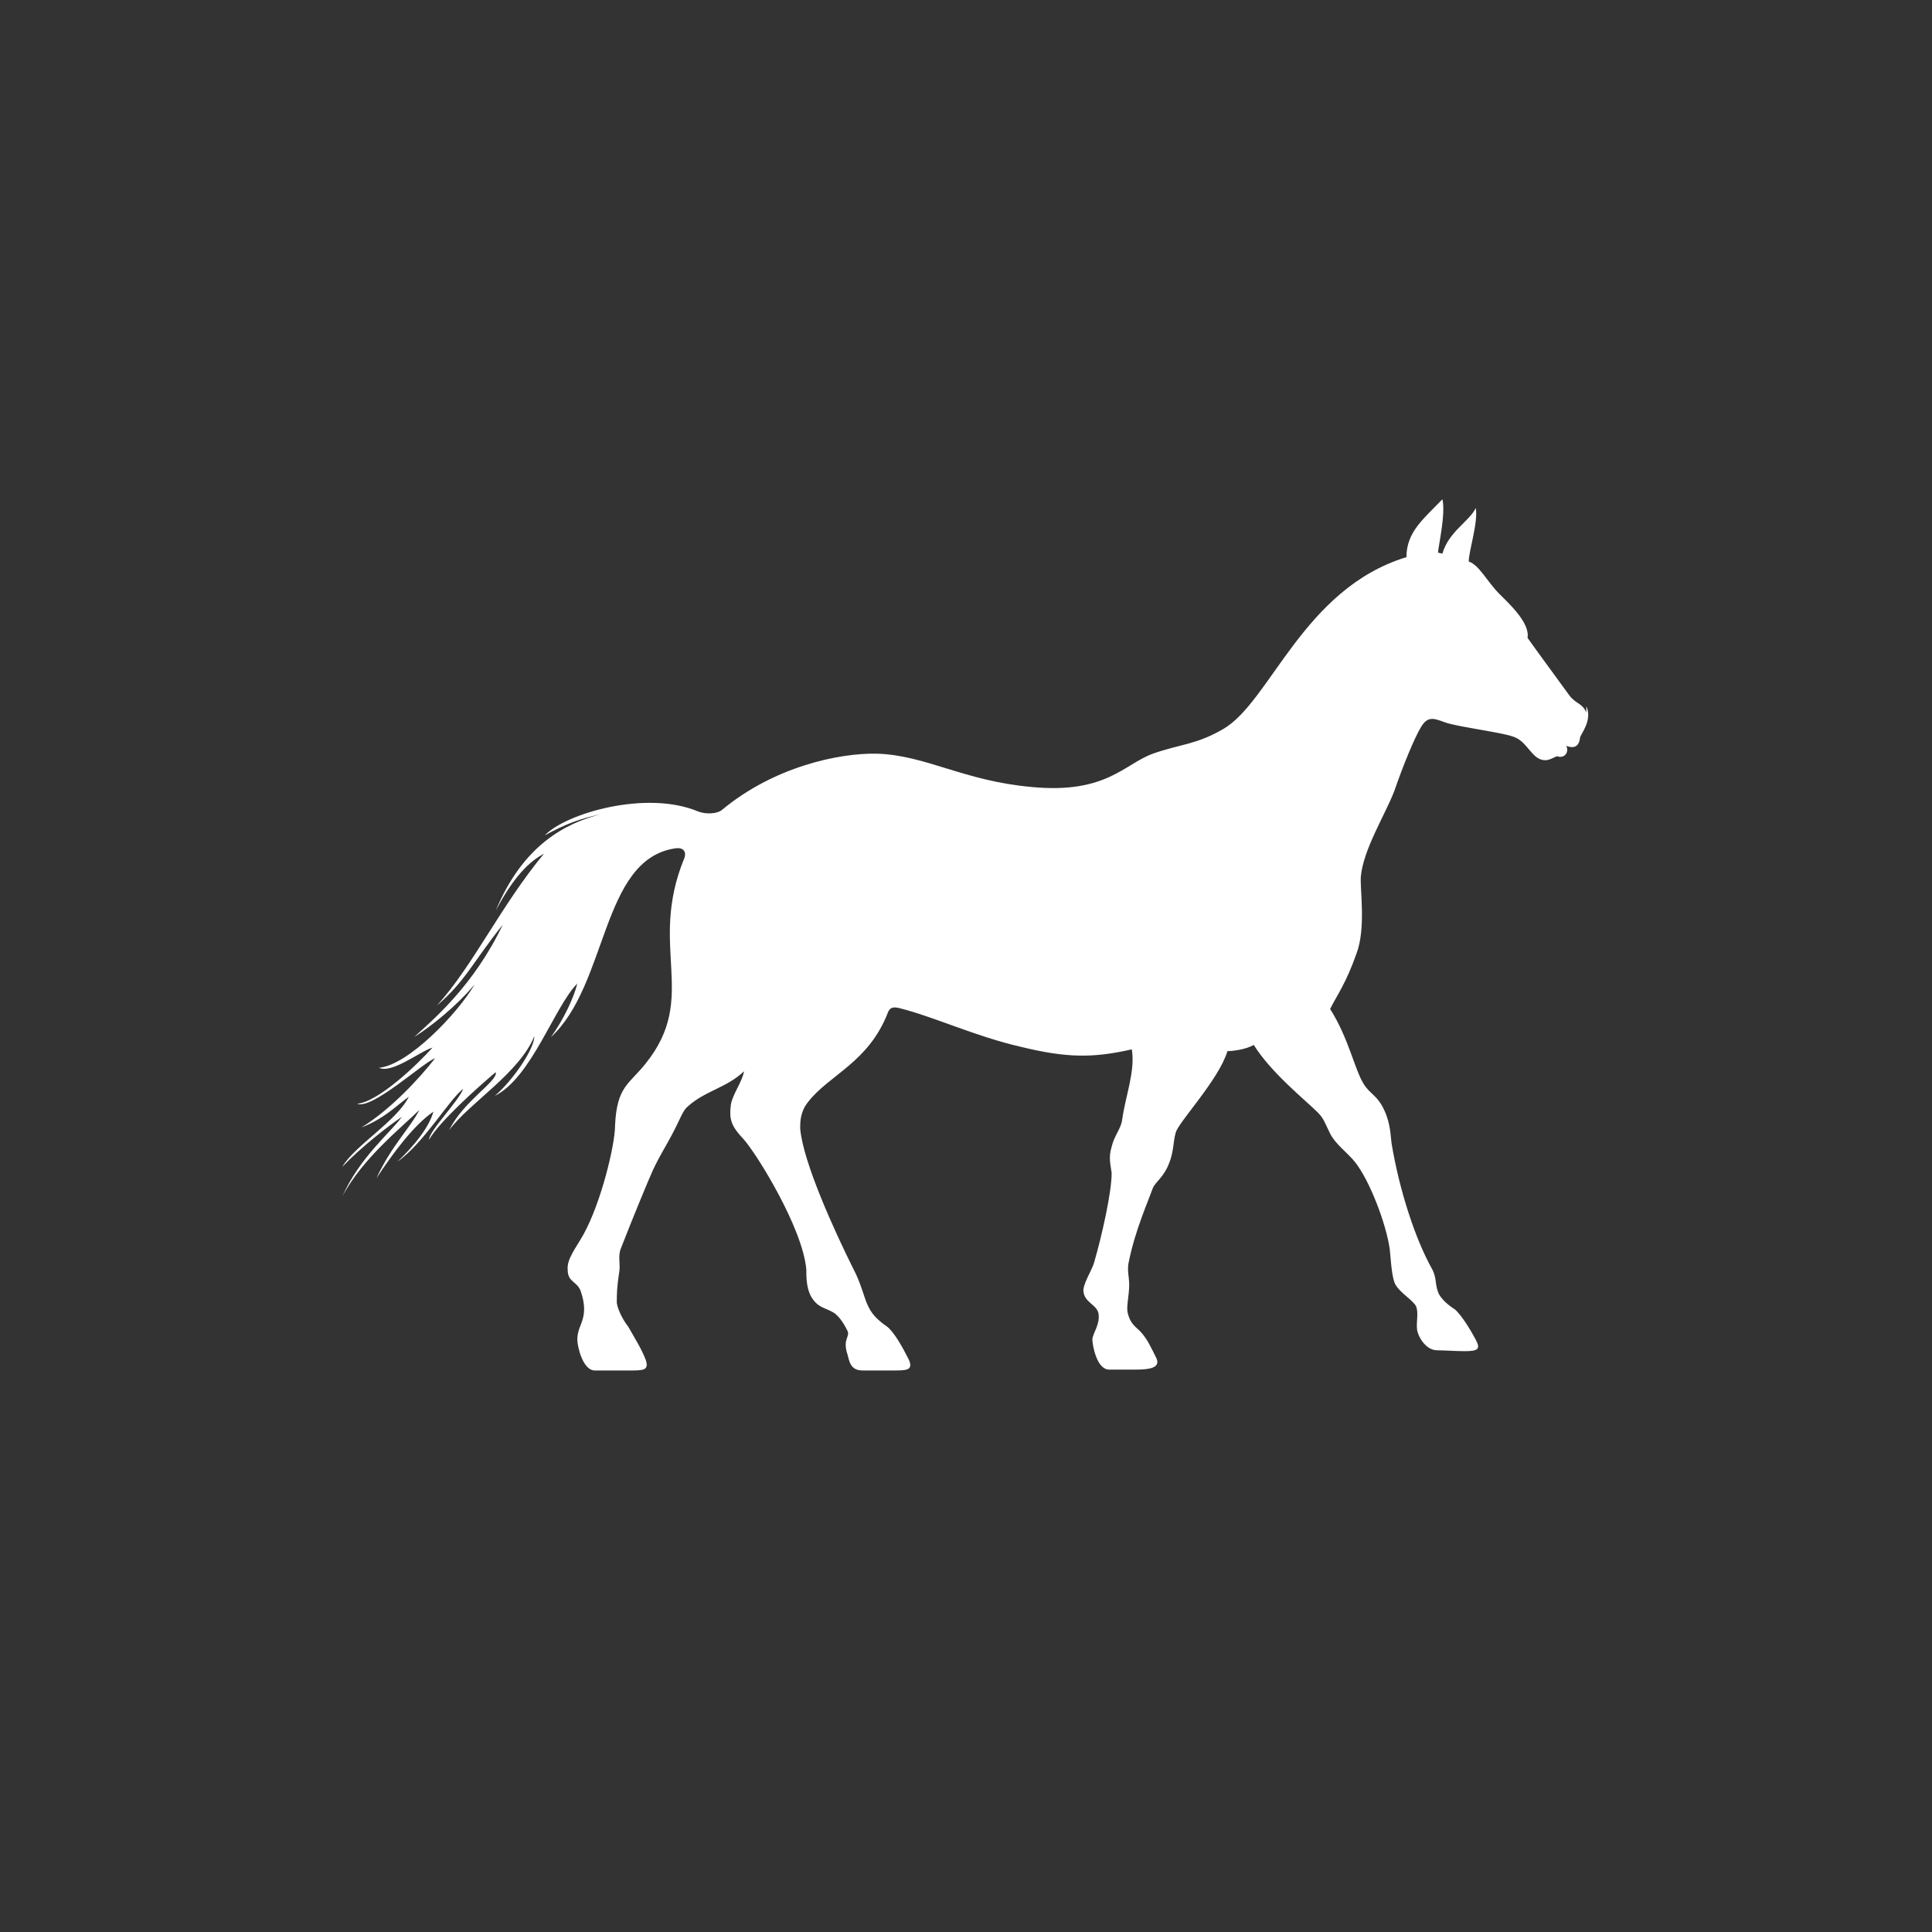 <svg id="Layer_1" xmlns="http://www.w3.org/2000/svg" viewBox="0 0 22.02 22.02"><rect x="0" y="0" width="22.02" height="22.02" fill="#333333" stroke="none"/><defs><style>.cls-1{fill:#fff;stroke-width:0px;}</style></defs><path class="cls-1" d="M18.08,8.12c-.05-.11-.11-.09-.19-.19-.08-.11-.41-.56-.48-.66.03-.17-.21-.39-.32-.5-.14-.14-.23-.33-.35-.37,0-.12.11-.45.08-.61-.07.15-.31.27-.38.52-.01,0-.03-.01-.05-.01,0-.06.09-.44.05-.61-.21.22-.41.37-.41.66-1.18.36-1.55,1.65-2.09,1.96-.31.18-.49.17-.8.28-.33.12-.53.46-1.38.38-.78-.07-1.2-.36-1.76-.38-.44-.01-1.18.15-1.77.64-.06.05-.19.05-.27.02-.59-.25-1.51.02-1.75.27.24-.13.4-.19.64-.24-.4.1-.89.35-1.2,1.1.24-.46.44-.59.55-.65-.49.59-.81,1.28-1.22,1.73.32-.27.42-.51.75-.92-.33.69-.78,1.07-1.01,1.28.19-.12.47-.34.69-.6-.2.34-.76.92-1.09.95.15.07.47-.19.61-.23-.18.2-.62.62-.86.64.17.07.74-.46.89-.52-.17.22-.5.58-.84.79.26-.1.4-.25.54-.35-.14.28-.61.55-.76.8.22-.23.53-.47.68-.57-.13.18-.48.46-.68.91.23-.44.69-.8.88-.99-.1.2-.32.41-.49.78.19-.29.43-.61.65-.76-.05.18-.22.39-.41.57.3-.21.59-.71.75-.83-.06.15-.39.48-.39.58.12-.21.57-.61.76-.77.03.1-.37.33-.53.66.23-.31.8-.65.97-1.07,0,.15-.25.51-.45.68.42-.21.68-1.02.94-1.28-.04.16-.15.4-.3.61.65-.6.57-2.02,1.41-2.15.12-.02.13.06.11.11-.42,1.02.17,1.58-.44,2.34-.19.24-.33.26-.35.71,0,.22-.16.88-.36,1.24-.09.16-.19.28-.18.4,0,.15.11.13.15.25.04.12.05.22.02.32-.02.07-.06.13-.06.23,0,.07.06.35.2.35.08,0,.32,0,.4,0,.15,0,.22,0,.18-.12-.05-.13-.11-.22-.2-.38-.05-.06-.12-.19-.13-.27,0-.11,0-.17.03-.37.01-.08-.02-.17.02-.26.12-.31.31-.77.36-.88.09-.19.13-.24.22-.41.1-.19.12-.27.18-.32.2-.18.44-.21.64-.4-.02.12-.13.26-.15.38-.02.17,0,.24.15.4.15.17.67,1.01.71,1.48,0,.08,0,.2.05.3.08.14.16.13.26.19.08.05.14.17.16.21.03.07-.06.09,0,.27.02.07.03.18.17.18h.35c.15,0,.23,0,.18-.12-.07-.14-.17-.32-.25-.38-.16-.11-.2-.19-.24-.29-.02-.05-.07-.23-.14-.36-.22-.44-.58-1.23-.61-1.61,0-.07,0-.19.09-.3.24-.31.69-.45.91-1.02.02-.05.05-.07.13-.05.4.1.86.32,1.38.44.53.13.83.13,1.27.03.04.25-.07.52-.11.8-.01.1-.09.18-.12.31-.04.13-.01.21,0,.3,0,.22-.11.71-.2,1.02-.02.08-.14.26-.12.34.02.12.15.14.17.24.02.12-.06.22-.07.29,0,.07.05.36.2.35.07,0,.2,0,.3,0,.15,0,.28-.02.23-.13-.06-.12-.1-.21-.17-.29-.05-.06-.13-.09-.16-.24-.01-.08.02-.19.02-.31,0-.09-.03-.17,0-.28.07-.34.22-.68.27-.82.03-.07.12-.12.18-.27.06-.14.05-.26.08-.36.03-.12.49-.6.59-.93.07,0,.21-.02.3-.07.2.32.59.63.73.77.07.07.08.12.14.24.06.12.2.22.28.32.17.21.36.71.4,1,.01.08.02.34.07.41.05.08.15.14.21.21.06.06.02.21.03.28,0,.07.09.25.23.25.07,0,.22.01.31.01.15,0,.19-.02.13-.13-.08-.15-.16-.27-.23-.34-.04-.03-.13-.08-.19-.18-.05-.11-.02-.18-.08-.29-.19-.34-.37-.89-.46-1.43-.01-.07-.01-.22-.08-.37-.08-.18-.17-.19-.24-.31-.1-.16-.17-.52-.38-.85.08-.16.18-.29.3-.63.11-.29.04-.72.05-.88.03-.31.27-.69.38-.97.1-.29.23-.61.31-.74.07-.11.13-.1.26-.05.16.06.71.12.82.18.09.04.15.15.22.21.12.1.21,0,.25,0,.08.03.14-.05.1-.12.1.04.15,0,.16-.1.02-.05.14-.2.07-.35Z"></path></svg>